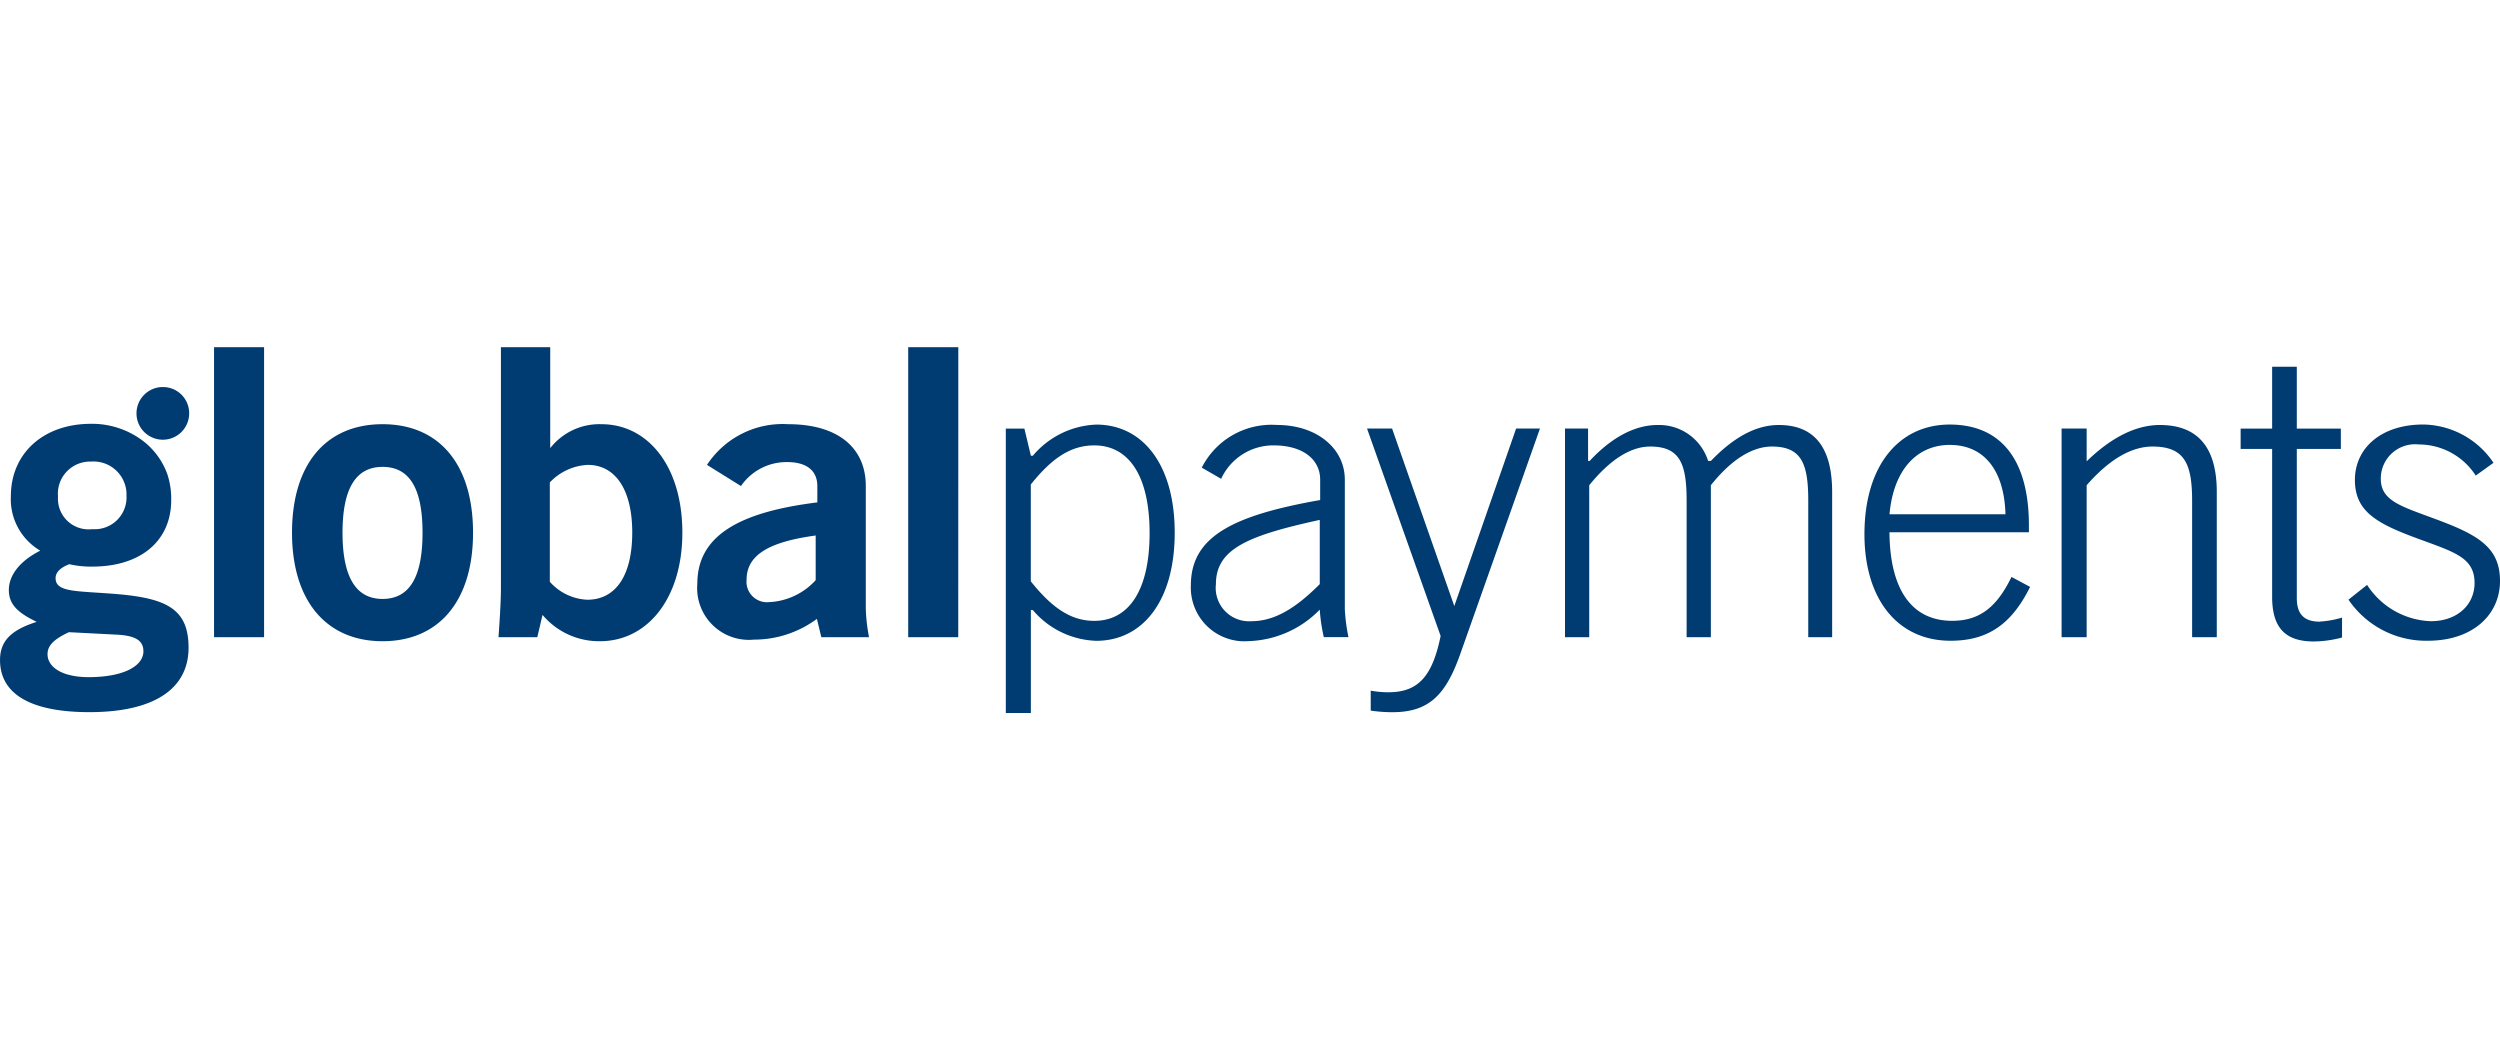 <?xml version="1.0" encoding="UTF-8"?>
<svg xmlns="http://www.w3.org/2000/svg" xmlns:xlink="http://www.w3.org/1999/xlink" width="191" height="81" viewBox="0 0 191 81">
  <defs>
    <clipPath id="clip-path">
      <rect id="Rectangle_17301" data-name="Rectangle 17301" width="191" height="81" transform="translate(-3047 1713)" fill="#fff"></rect>
    </clipPath>
  </defs>
  <g id="gp" transform="translate(3047 -1713)" clip-path="url(#clip-path)">
    <path id="logoprimary" d="M20.7,22.156H16.877V0H20.7ZM14.976,5.028a2.012,2.012,0,1,1-2.012-1.985A2,2,0,0,1,14.976,5.028ZM7.572,13.9a2.432,2.432,0,0,0,2.616-2.552A2.521,2.521,0,0,0,7.479,8.738a2.458,2.458,0,0,0-2.524,2.674A2.342,2.342,0,0,0,7.572,13.9ZM4.156,23.444c0,1.033,1.169,1.763,3.139,1.763,2.678,0,4.186-.851,4.186-1.976,0-.881-.708-1.216-2.154-1.276l-3.54-.182C4.679,22.29,4.156,22.776,4.156,23.444ZM1.2,18.552c0-1.125.831-2.218,2.4-3.008a4.561,4.561,0,0,1-2.246-4.163c0-3.251,2.462-5.529,6.125-5.529A6.434,6.434,0,0,1,11.628,7.3a5.615,5.615,0,0,1,1.684,2.411,5.957,5.957,0,0,1,.292,1.975c0,3.069-2.278,5.075-6.032,5.075a7.367,7.367,0,0,1-1.755-.183c-.708.274-1.046.638-1.046,1.064,0,.905,1.07.974,3.1,1.106h0c.354.023.738.048,1.15.079,4.155.3,5.909,1.094,5.909,4.132,0,3.13-2.616,4.922-7.571,4.922-4.524,0-6.833-1.4-6.833-3.981,0-1.489.892-2.309,2.8-2.917C1.878,20.285,1.2,19.646,1.2,18.552Zm28.549.679c2.068,0,3.056-1.676,3.056-5.059s-.988-5.029-3.056-5.029c-2.037,0-3.056,1.646-3.056,5.029S27.712,19.231,29.749,19.231Zm0-13.349c4.322,0,6.915,3.048,6.915,8.29s-2.624,8.29-6.915,8.29-6.915-3.079-6.915-8.29C22.835,8.93,25.428,5.882,29.75,5.882Zm19.078,8.29c0,3.321-1.3,5.12-3.427,5.12A4.046,4.046,0,0,1,42.53,17.92V10.332a4.249,4.249,0,0,1,2.9-1.341C47.5,8.99,48.828,10.819,48.828,14.172ZM38.794,0V18.439c0,.762-.062,2.012-.185,3.718h2.964l.4-1.706a5.644,5.644,0,0,0,4.383,2.011c3.673,0,6.3-3.321,6.3-8.29,0-5.15-2.686-8.29-6.174-8.29a4.771,4.771,0,0,0-3.921,1.829V0ZM57.563,17.768a1.566,1.566,0,0,0,1.729,1.707,5.134,5.134,0,0,0,3.55-1.677V14.385C59.261,14.873,57.563,15.878,57.563,17.768Zm5.372,2.987a8.063,8.063,0,0,1-4.816,1.585A3.951,3.951,0,0,1,53.8,18.073c0-3.566,2.994-5.455,9.168-6.217V10.606c0-1.158-.8-1.829-2.284-1.829a4.219,4.219,0,0,0-3.55,1.829L54.538,8.991a6.91,6.91,0,0,1,6.206-3.109c3.8,0,5.927,1.8,5.927,4.724v9.387a13.539,13.539,0,0,0,.247,2.163H63.274Zm10.8,1.4H69.911V0h3.828Zm5.543-4.267c1.605,2.012,3.056,3.018,4.847,3.018,2.655,0,4.229-2.347,4.229-6.705s-1.574-6.7-4.229-6.7c-1.791,0-3.241.975-4.847,2.986ZM77.368,6.217h1.42l.494,2.072h.154a6.655,6.655,0,0,1,4.847-2.377c3.519,0,5.989,3.017,5.989,8.26s-2.47,8.259-5.989,8.259a6.613,6.613,0,0,1-4.847-2.347h-.154v7.863H77.368ZM93.42,18.1c0-2.713,2.5-3.718,7.934-4.907V18.1c-1.883,1.889-3.488,2.835-5.248,2.835A2.549,2.549,0,0,1,93.42,18.1Zm2.439,4.357a7.928,7.928,0,0,0,5.495-2.407,13.278,13.278,0,0,0,.309,2.1h1.883a13.972,13.972,0,0,1-.278-2.134v-9.9c0-2.377-2.13-4.176-5.186-4.176A5.97,5.97,0,0,0,92.339,9.2l1.482.854A4.383,4.383,0,0,1,97.834,7.5c2.223,0,3.551,1.067,3.551,2.622v1.554c-6.761,1.188-9.879,2.834-9.879,6.521A4.1,4.1,0,0,0,95.859,22.461Zm9.105-16.243h1.914l4.754,13.562,4.723-13.562h1.822L112.1,23.406c-1.111,3.169-2.408,4.479-5.186,4.479a11.242,11.242,0,0,1-1.667-.121V26.24a7.5,7.5,0,0,0,1.359.122c2.315,0,3.364-1.28,3.982-4.3Zm16.887,0H120.09V22.156h1.852V10.545c1.605-1.98,3.18-2.956,4.662-2.956,2.284,0,2.778,1.341,2.778,4.145V22.156h1.852V10.545c1.575-1.98,3.18-2.956,4.662-2.956,2.285,0,2.779,1.341,2.779,4.145V22.156H140.5V11.063q0-5.12-4.075-5.12c-1.728,0-3.426.914-5.187,2.743h-.215a3.925,3.925,0,0,0-3.859-2.743c-1.7,0-3.489.914-5.187,2.743h-.123Zm27.66,1.249c-2.532,0-4.323,1.89-4.63,5.3h8.86C153.647,9.325,152.042,7.467,149.511,7.467Zm6.113,10.849c-1.421,2.865-3.242,4.115-6.082,4.115-4.012,0-6.575-3.14-6.575-8.138,0-5.272,2.655-8.38,6.514-8.38,3.89,0,6.051,2.651,6.051,7.71v.518H144.879c.031,4.418,1.729,6.766,4.786,6.766,2.068,0,3.4-1.005,4.537-3.352Zm4.321-12.1H158.03V22.156h1.914V10.545c1.729-1.98,3.425-2.956,5.032-2.956,2.469,0,3.026,1.341,3.026,4.145V22.156h1.884V11.063q0-5.12-4.353-5.12c-1.792,0-3.674.914-5.588,2.774Zm17.811,14.75a7.446,7.446,0,0,0,1.7-.305v1.524a8.743,8.743,0,0,1-2.162.3c-2.222,0-3.179-1.1-3.179-3.413V7.772h-2.407V6.218h2.407V1.493H176V6.218h3.365V7.772H176v11.4C176,20.388,176.552,20.968,177.755,20.968Zm11.825-2.956c0,1.676-1.328,2.926-3.335,2.926a6.043,6.043,0,0,1-4.877-2.774l-1.421,1.128a7.16,7.16,0,0,0,6.082,3.139c3.332,0,5.494-1.919,5.494-4.571,0-2.53-1.635-3.505-4.847-4.694q-.387-.145-.743-.275c-2.23-.819-3.517-1.291-3.517-2.834a2.618,2.618,0,0,1,2.9-2.621,5.176,5.176,0,0,1,4.353,2.377l1.358-.975a6.57,6.57,0,0,0-5.373-2.926c-3.209,0-5.216,1.8-5.216,4.236s1.7,3.353,4.97,4.541l.474.173C188.246,15.722,189.58,16.208,189.58,18.012Z" transform="translate(-3047.524 1739.527)" fill="#003c71" fill-rule="evenodd"></path>
  </g>
</svg>
